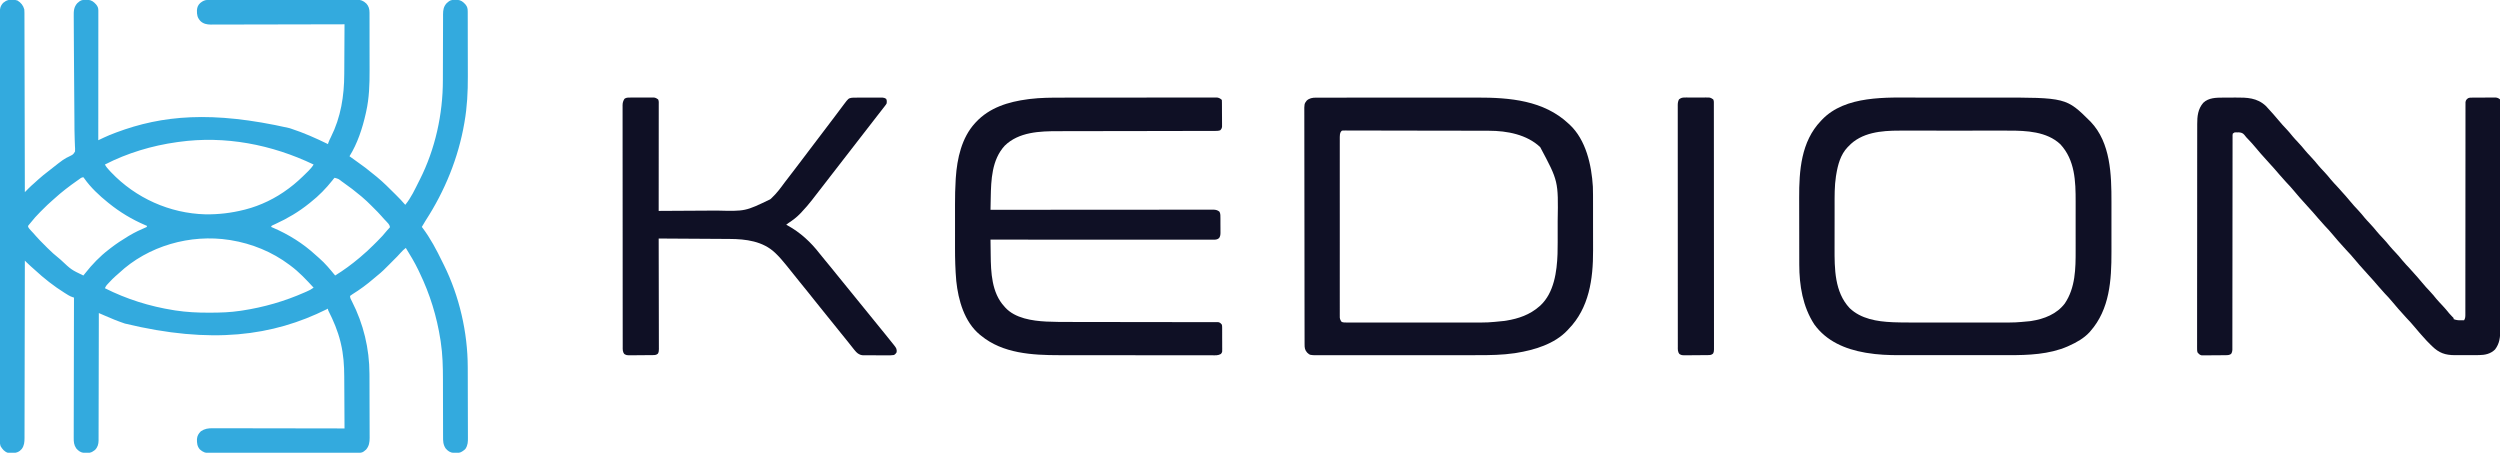 <?xml version="1.0" encoding="UTF-8"?>
<svg version="1.1" xmlns="http://www.w3.org/2000/svg" width="4528" height="820">
<path d="M0 0 C6.424 3.839 10.462 8.849 12.477 16.094 C12.731 18.961 12.731 18.961 12.738 22.001 C12.746 23.166 12.753 24.331 12.761 25.532 C12.759 26.802 12.757 28.072 12.755 29.381 C12.76 30.752 12.766 32.122 12.773 33.493 C12.788 37.253 12.792 41.013 12.793 44.774 C12.797 48.831 12.812 52.888 12.826 56.945 C12.848 63.973 12.863 71 12.873 78.028 C12.888 88.189 12.913 98.349 12.942 108.51 C12.987 124.995 13.024 141.48 13.055 157.965 C13.085 173.978 13.119 189.992 13.159 206.005 C13.162 206.992 13.164 207.979 13.167 208.996 C13.179 213.948 13.191 218.9 13.204 223.852 C13.308 264.933 13.397 306.013 13.477 347.094 C14.598 345.965 14.598 345.965 15.742 344.813 C16.737 343.814 17.732 342.815 18.727 341.816 C19.218 341.322 19.709 340.827 20.215 340.317 C23.498 337.024 26.869 333.901 30.406 330.887 C32.859 328.762 35.224 326.552 37.602 324.344 C43.413 319.046 49.527 314.21 55.761 309.42 C57.346 308.195 58.916 306.95 60.484 305.703 C83.959 287.193 83.959 287.193 95.24 281.764 C101.076 278.817 101.076 278.817 104.371 273.473 C104.599 269.987 104.443 266.661 104.195 263.176 C104.14 261.757 104.091 260.338 104.048 258.919 C103.972 256.492 103.889 254.065 103.788 251.639 C103.311 240.24 103.334 228.835 103.28 217.428 C103.248 211.168 103.192 204.909 103.138 198.65 C102.914 172.374 102.738 146.098 102.563 119.822 C102.517 112.979 102.47 106.136 102.419 99.294 C102.327 86.869 102.244 74.445 102.2 62.02 C102.183 57.097 102.159 52.174 102.118 47.251 C102.08 42.731 102.061 38.212 102.058 33.693 C102.053 32.075 102.042 30.457 102.023 28.838 C101.919 19.438 101.949 12.16 108.512 4.816 C109.181 4.269 109.85 3.721 110.539 3.156 C111.546 2.307 111.546 2.307 112.574 1.441 C116.318 -1.211 119.832 -1.099 124.289 -1.156 C125.492 -1.182 126.694 -1.208 127.934 -1.234 C134.418 -0.634 138.211 2.367 142.477 7.094 C145.449 10.704 146.602 13.517 146.6 18.195 C146.602 19.034 146.604 19.872 146.606 20.736 C146.603 21.658 146.6 22.579 146.597 23.528 C146.598 24.996 146.598 24.996 146.599 26.493 C146.601 29.787 146.596 33.08 146.59 36.374 C146.59 38.729 146.59 41.084 146.591 43.439 C146.591 49.846 146.585 56.252 146.578 62.659 C146.572 68.672 146.571 74.685 146.57 80.698 C146.568 92.609 146.561 104.521 146.552 116.432 C146.543 128.003 146.536 139.575 146.531 151.147 C146.531 151.86 146.531 152.573 146.531 153.308 C146.529 156.885 146.528 160.462 146.527 164.04 C146.517 193.724 146.499 223.409 146.477 253.094 C147.621 252.55 148.766 252.006 149.945 251.446 C151.474 250.722 153.002 249.999 154.531 249.275 C155.282 248.918 156.033 248.561 156.807 248.193 C163.582 244.992 170.454 242.211 177.477 239.594 C178.091 239.364 178.706 239.133 179.339 238.896 C261.939 208 352.181 199.283 492.477 231.094 C493.453 231.408 494.429 231.722 495.436 232.045 C518.541 239.556 540.685 249.402 562.477 260.094 C562.712 259.293 562.948 258.493 563.191 257.668 C564.476 254.095 566.042 250.854 567.751 247.473 C585.859 211.384 591.889 172.995 591.988 133.035 C592.005 130.422 592.023 127.81 592.043 125.197 C592.086 119.092 592.115 112.987 592.138 106.882 C592.165 99.914 592.209 92.947 592.254 85.979 C592.346 71.684 592.418 57.389 592.477 43.094 C591.196 43.097 589.916 43.101 588.597 43.105 C558.195 43.192 527.793 43.258 497.391 43.298 C493.647 43.303 489.903 43.308 486.159 43.313 C485.041 43.315 485.041 43.315 483.901 43.317 C471.84 43.334 459.78 43.366 447.72 43.402 C435.34 43.44 422.961 43.462 410.582 43.47 C402.946 43.476 395.31 43.493 387.674 43.525 C381.814 43.549 375.955 43.552 370.095 43.546 C367.694 43.547 365.294 43.555 362.893 43.571 C359.612 43.591 356.331 43.586 353.05 43.575 C352.103 43.586 351.157 43.598 350.182 43.61 C343.211 43.548 336.807 42.235 331.59 37.314 C325.865 30.963 325.012 26.118 325.172 17.578 C325.674 11.835 327.158 8.216 331.418 4.316 C335.96 0.761 339.378 -1.027 345.227 -1.043 C346.211 -1.048 347.194 -1.053 348.207 -1.059 C349.832 -1.059 349.832 -1.059 351.489 -1.06 C352.638 -1.065 353.786 -1.069 354.97 -1.073 C358.163 -1.084 361.356 -1.091 364.549 -1.096 C367.99 -1.102 371.432 -1.113 374.874 -1.124 C383.189 -1.148 391.504 -1.163 399.818 -1.176 C402.167 -1.18 404.515 -1.184 406.864 -1.188 C421.447 -1.213 436.03 -1.235 450.613 -1.247 C453.991 -1.25 457.369 -1.253 460.747 -1.256 C461.586 -1.257 462.426 -1.258 463.291 -1.259 C476.891 -1.271 490.491 -1.304 504.091 -1.346 C518.053 -1.389 532.016 -1.412 545.979 -1.417 C553.818 -1.421 561.658 -1.433 569.497 -1.465 C576.174 -1.493 582.85 -1.504 589.527 -1.493 C592.933 -1.488 596.338 -1.491 599.743 -1.516 C603.439 -1.538 607.133 -1.53 610.829 -1.514 C611.901 -1.528 612.973 -1.542 614.077 -1.556 C621.643 -1.476 626.493 0.314 631.997 5.536 C636.413 10.41 637.724 15.486 637.737 21.928 C637.744 23.071 637.751 24.214 637.759 25.392 C637.756 26.632 637.754 27.872 637.751 29.15 C637.756 30.469 637.761 31.787 637.767 33.145 C637.78 36.758 637.781 40.371 637.778 43.984 C637.777 47.024 637.782 50.063 637.787 53.103 C637.798 60.306 637.798 67.51 637.792 74.713 C637.786 82.064 637.798 89.415 637.82 96.766 C637.838 103.128 637.843 109.489 637.84 115.851 C637.838 119.626 637.841 123.402 637.855 127.178 C637.94 151.904 637.171 176.803 631.727 201.031 C631.47 202.215 631.213 203.398 630.948 204.617 C625.038 231.066 615.95 258.963 601.477 282.094 C606.425 285.728 611.381 289.346 616.43 292.84 C625.876 299.39 634.889 306.296 643.725 313.646 C646.138 315.64 648.592 317.58 651.039 319.531 C662.683 329.114 673.308 339.832 683.977 350.469 C684.495 350.985 685.014 351.501 685.548 352.032 C691.408 357.869 697.151 363.756 702.477 370.094 C713.013 357.441 720.089 341.7 727.477 327.094 C727.916 326.23 728.356 325.366 728.81 324.477 C756.76 269.22 770.644 205.999 770.618 144.186 C770.621 142.777 770.625 141.369 770.629 139.961 C770.637 136.967 770.642 133.973 770.645 130.978 C770.651 126.237 770.668 121.495 770.687 116.753 C770.693 115.12 770.699 113.488 770.706 111.855 C770.709 111.038 770.712 110.222 770.715 109.381 C770.757 98.368 770.79 87.355 770.802 76.342 C770.811 68.873 770.833 61.405 770.872 53.936 C770.892 49.997 770.904 46.058 770.899 42.119 C770.894 38.422 770.908 34.725 770.936 31.028 C770.946 29.035 770.937 27.042 770.927 25.05 C771.012 16.814 771.86 11.141 777.512 4.816 C778.181 4.269 778.85 3.721 779.539 3.156 C780.211 2.59 780.882 2.024 781.574 1.441 C785.318 -1.211 788.832 -1.099 793.289 -1.156 C794.492 -1.182 795.694 -1.208 796.934 -1.234 C803.418 -0.634 807.211 2.367 811.477 7.094 C815.028 11.407 815.602 14.627 815.617 20.162 C815.626 22.067 815.626 22.067 815.634 24.012 C815.636 25.423 815.637 26.835 815.638 28.247 C815.642 29.732 815.647 31.218 815.653 32.703 C815.666 36.75 815.672 40.798 815.677 44.845 C815.68 47.388 815.684 49.93 815.688 52.473 C815.702 60.466 815.712 68.459 815.715 76.452 C815.72 85.602 815.737 94.752 815.766 103.902 C815.788 111.013 815.798 118.124 815.799 125.236 C815.801 129.461 815.806 133.686 815.824 137.912 C815.937 165.53 814.568 192.828 809.789 220.094 C809.663 220.827 809.538 221.559 809.408 222.314 C798.547 285.251 774.167 344.895 739.473 398.406 C736.999 402.233 734.69 406.112 732.477 410.094 C732.915 410.656 733.353 411.218 733.805 411.797 C747.952 430.545 759.24 451.942 769.475 473.041 C770.496 475.134 771.54 477.215 772.586 479.297 C800.442 535.527 815.538 601.16 815.654 663.876 C815.66 665.402 815.666 666.928 815.673 668.454 C815.694 673.405 815.705 678.355 815.715 683.305 C815.719 685.02 815.723 686.736 815.727 688.451 C815.746 696.501 815.76 704.55 815.769 712.6 C815.779 721.86 815.805 731.121 815.845 740.381 C815.875 747.568 815.89 754.754 815.894 761.941 C815.896 766.223 815.905 770.504 815.93 774.785 C815.953 778.806 815.958 782.826 815.947 786.846 C815.947 788.317 815.953 789.787 815.967 791.258 C816.038 799.274 815.951 805.295 811.477 812.094 C809.406 814.152 809.406 814.152 807.352 815.531 C806.668 816.004 805.985 816.477 805.281 816.965 C801.488 819.337 798.72 819.291 794.227 819.344 C792.922 819.37 791.617 819.395 790.273 819.422 C783.742 818.857 779.646 816.031 775.477 811.094 C770.939 803.962 770.909 797.822 770.962 789.503 C770.957 788.138 770.95 786.774 770.941 785.409 C770.926 782.48 770.923 779.55 770.93 776.621 C770.94 771.958 770.923 767.296 770.902 762.633 C770.872 755.226 770.86 747.818 770.856 740.411 C770.85 727.232 770.82 714.053 770.771 700.875 C770.755 696.272 770.749 691.669 770.752 687.066 C770.759 664.018 770.203 640.923 766.727 618.094 C766.557 616.956 766.388 615.818 766.214 614.646 C759.661 572.256 747.13 531.673 728.477 493.094 C727.681 491.41 726.885 489.727 726.09 488.043 C719.447 474.196 711.524 461.157 703.477 448.094 C700.082 450.847 696.957 453.466 694.164 456.844 C690.181 461.515 685.849 465.79 681.477 470.094 C678.59 472.966 675.725 475.858 672.875 478.766 C666.22 485.528 659.622 492.112 652.152 497.977 C649.728 499.895 647.386 501.886 645.054 503.915 C633.116 514.255 620.268 523.667 606.844 531.987 C605.338 532.947 603.899 534.012 602.477 535.094 C602.477 539.001 604.136 541.599 605.914 544.969 C626.798 585.791 637.555 630.399 637.654 676.278 C637.66 677.645 637.666 679.012 637.673 680.378 C637.694 684.809 637.705 689.241 637.715 693.672 C637.719 695.209 637.723 696.745 637.727 698.282 C637.746 705.495 637.76 712.708 637.769 719.921 C637.779 728.213 637.805 736.504 637.845 744.795 C637.876 751.234 637.89 757.672 637.894 764.111 C637.896 767.945 637.905 771.778 637.93 775.612 C637.953 779.214 637.958 782.815 637.947 786.417 C637.947 788.356 637.966 790.295 637.985 792.234 C637.937 800.466 636.915 807.081 631.441 813.469 C630.772 814.005 630.103 814.541 629.414 815.094 C628.742 815.651 628.071 816.207 627.379 816.781 C624.181 818.987 621.483 819.221 617.713 819.234 C616.727 819.239 615.74 819.245 614.724 819.251 C613.638 819.252 612.552 819.253 611.433 819.254 C610.281 819.259 609.129 819.265 607.942 819.27 C604.74 819.283 601.537 819.291 598.335 819.298 C595.589 819.304 592.843 819.314 590.098 819.324 C581.051 819.358 572.005 819.379 562.958 819.398 C560.603 819.402 558.247 819.407 555.891 819.412 C541.261 819.443 526.631 819.47 512.001 819.487 C508.612 819.491 505.223 819.495 501.834 819.499 C500.992 819.5 500.149 819.501 499.282 819.502 C485.64 819.519 471.999 819.56 458.358 819.611 C444.351 819.663 430.344 819.692 416.338 819.699 C408.474 819.704 400.611 819.718 392.747 819.759 C386.049 819.793 379.351 819.807 372.653 819.794 C369.237 819.788 365.822 819.792 362.406 819.822 C358.698 819.85 354.991 819.841 351.282 819.822 C349.673 819.847 349.673 819.847 348.031 819.873 C340.707 819.781 335.982 817.988 330.477 813.094 C325.498 807.355 325.126 801.737 325.199 794.395 C325.719 788.205 327.949 784.656 332.227 780.281 C339.368 775.475 345.504 774.655 353.892 774.733 C354.915 774.73 355.939 774.728 356.994 774.725 C360.41 774.72 363.826 774.737 367.242 774.753 C369.697 774.754 372.151 774.754 374.605 774.752 C379.882 774.751 385.159 774.76 390.436 774.777 C398.066 774.801 405.695 774.809 413.325 774.813 C425.705 774.819 438.085 774.839 450.464 774.867 C462.487 774.895 474.509 774.916 486.532 774.929 C487.273 774.93 488.015 774.931 488.779 774.931 C492.5 774.935 496.221 774.939 499.942 774.943 C530.787 774.974 561.632 775.027 592.477 775.094 C592.416 760.106 592.338 745.118 592.241 730.13 C592.196 723.168 592.157 716.206 592.13 709.244 C592.104 702.507 592.063 695.77 592.013 689.033 C591.997 686.482 591.985 683.93 591.979 681.379 C591.924 661.039 590.582 641.058 585.852 621.219 C585.599 620.149 585.345 619.079 585.085 617.977 C580.229 598.315 572.499 580.049 563.344 562.035 C562.477 560.094 562.477 560.094 562.477 558.094 C561.805 558.43 561.134 558.766 560.442 559.113 C462.596 607.846 351.422 622.959 194.585 585.087 C181.827 580.78 169.436 575.747 157.134 570.27 C153.927 568.85 150.701 567.474 147.477 566.094 C147.475 567.313 147.474 568.532 147.472 569.788 C147.436 598.74 147.38 627.693 147.299 656.645 C147.289 660.209 147.279 663.774 147.269 667.339 C147.266 668.403 147.266 668.403 147.263 669.489 C147.232 680.975 147.215 692.461 147.203 703.946 C147.191 715.735 147.163 727.523 147.122 739.311 C147.099 745.931 147.084 752.551 147.085 759.171 C147.085 765.403 147.068 771.634 147.035 777.865 C147.027 780.152 147.025 782.438 147.031 784.725 C147.037 787.849 147.019 790.972 146.996 794.096 C147.003 794.999 147.011 795.902 147.019 796.832 C146.927 803.663 145.346 809.241 140.406 814.152 C139.728 814.607 139.05 815.062 138.352 815.531 C137.668 816.004 136.985 816.477 136.281 816.965 C132.488 819.337 129.72 819.291 125.227 819.344 C123.922 819.37 122.618 819.395 121.273 819.422 C114.742 818.857 110.646 816.031 106.477 811.094 C102.35 804.896 101.911 799.376 101.996 792.071 C101.992 790.982 101.989 789.893 101.985 788.771 C101.979 785.134 102.001 781.497 102.022 777.859 C102.024 775.247 102.023 772.635 102.021 770.023 C102.019 764.406 102.031 758.788 102.054 753.171 C102.086 745.049 102.097 736.927 102.102 728.805 C102.11 715.627 102.137 702.448 102.175 689.27 C102.212 676.472 102.24 663.673 102.257 650.875 C102.258 650.085 102.259 649.296 102.26 648.482 C102.265 644.522 102.27 640.561 102.275 636.6 C102.317 603.765 102.387 570.929 102.477 538.094 C101.057 537.632 101.057 537.632 99.609 537.161 C96.938 536.251 94.835 535.302 92.445 533.844 C91.724 533.405 91.003 532.967 90.26 532.515 C89.507 532.046 88.753 531.577 87.977 531.094 C87.185 530.605 86.393 530.116 85.577 529.612 C66.196 517.512 47.996 503.192 31.266 487.664 C28.931 485.513 26.569 483.414 24.164 481.344 C21.589 479.117 19.143 476.808 16.746 474.391 C16.13 473.77 15.513 473.15 14.878 472.511 C14.416 472.043 13.953 471.576 13.477 471.094 C13.476 471.791 13.475 472.488 13.474 473.207 C13.415 514.534 13.342 555.861 13.248 597.188 C13.236 602.149 13.225 607.111 13.214 612.073 C13.212 613.061 13.21 614.048 13.207 615.066 C13.172 631.062 13.147 647.058 13.126 663.054 C13.104 679.466 13.071 695.879 13.028 712.291 C13.001 722.419 12.984 732.547 12.977 742.675 C12.972 749.619 12.956 756.564 12.931 763.508 C12.917 767.515 12.908 771.522 12.912 775.529 C12.915 779.199 12.905 782.87 12.883 786.54 C12.876 788.493 12.882 790.445 12.89 792.398 C12.829 799.905 12.413 806.1 7.828 812.336 C6.973 813.144 6.973 813.144 6.102 813.969 C5.537 814.523 4.972 815.077 4.391 815.648 C-1.994 820.469 -9.927 819.869 -17.523 819.094 C-23.775 816.975 -27.173 812.577 -30.523 807.094 C-31.553 804.006 -31.65 801.9 -31.652 798.665 C-31.656 797.528 -31.659 796.391 -31.662 795.219 C-31.661 793.962 -31.659 792.705 -31.658 791.409 C-31.66 790.061 -31.662 788.713 -31.665 787.364 C-31.671 783.634 -31.671 779.904 -31.671 776.175 C-31.671 772.126 -31.677 768.077 -31.682 764.029 C-31.691 755.988 -31.695 747.947 -31.697 739.906 C-31.7 730.279 -31.709 720.653 -31.718 711.026 C-31.739 687.756 -31.749 664.485 -31.758 641.215 C-31.762 630.211 -31.767 619.208 -31.772 608.204 C-31.79 570.553 -31.805 532.903 -31.813 495.252 C-31.813 492.888 -31.814 490.523 -31.814 488.159 C-31.814 486.986 -31.815 485.814 -31.815 484.606 C-31.816 478.665 -31.817 472.724 -31.819 466.782 C-31.819 465.603 -31.819 464.424 -31.819 463.21 C-31.827 424.969 -31.851 386.729 -31.883 348.488 C-31.917 308.079 -31.937 267.67 -31.94 227.26 C-31.941 222.827 -31.941 218.393 -31.942 213.96 C-31.942 212.868 -31.942 211.776 -31.942 210.652 C-31.945 193.062 -31.96 175.472 -31.981 157.882 C-32.001 140.211 -32.006 122.54 -31.997 104.869 C-31.992 94.364 -31.998 83.859 -32.019 73.354 C-32.033 66.341 -32.032 59.329 -32.019 52.316 C-32.012 48.317 -32.012 44.319 -32.029 40.32 C-32.044 36.682 -32.041 33.045 -32.023 29.407 C-32.019 27.483 -32.034 25.558 -32.049 23.633 C-31.986 15.789 -31.239 9.852 -25.488 4.035 C-24.819 3.58 -24.15 3.125 -23.461 2.656 C-22.789 2.183 -22.118 1.71 -21.426 1.223 C-15.479 -2.306 -6.398 -2.298 0 0 Z M292.477 256.094 C291.281 256.255 290.086 256.416 288.855 256.582 C243.79 262.834 198.995 276.284 158.477 297.094 C160.962 301.731 164.204 305.3 167.789 309.094 C168.409 309.752 169.03 310.41 169.669 311.087 C214.211 357.863 275.785 385.553 340.484 387.297 C364.304 387.601 387.383 384.931 410.477 379.094 C411.607 378.812 411.607 378.812 412.761 378.524 C440.489 371.456 467.611 358.211 490.477 341.094 C491.333 340.466 491.333 340.466 492.207 339.826 C503.876 331.271 514.206 321.435 524.477 311.281 C525.207 310.564 525.938 309.846 526.69 309.107 C530.478 305.325 533.71 301.683 536.477 297.094 C460.764 260.813 376.086 244.453 292.477 256.094 Z M110.352 324.844 C109.642 325.336 108.933 325.828 108.202 326.335 C93.865 336.356 79.977 346.948 67.059 358.758 C65.658 360.025 64.252 361.286 62.816 362.512 C56.986 367.502 51.536 372.849 46.114 378.271 C44.55 379.832 42.98 381.385 41.408 382.938 C34.971 389.339 29.09 395.947 23.477 403.094 C22.735 403.982 21.993 404.87 21.229 405.785 C19.286 407.874 19.286 407.874 19.438 410.078 C20.915 412.944 22.888 415.003 25.102 417.344 C26.358 418.682 26.358 418.682 27.641 420.047 C28.099 420.533 28.557 421.019 29.029 421.519 C30.558 423.183 32.019 424.894 33.484 426.613 C38.38 432.233 43.668 437.471 48.936 442.739 C50.714 444.519 52.484 446.307 54.254 448.096 C61.021 454.896 67.938 461.148 75.477 467.094 C76.505 467.957 77.528 468.825 78.543 469.703 C97.568 487.619 97.568 487.619 119.477 498.094 C121.142 496.252 121.142 496.252 122.914 493.844 C135.175 478.183 149.654 463.154 165.477 451.094 C166.664 450.166 167.852 449.237 169.039 448.309 C179.087 440.535 189.596 433.642 200.477 427.094 C201.173 426.675 201.869 426.256 202.586 425.824 C212.849 419.711 223.49 414.761 234.477 410.094 C234.477 409.434 234.477 408.774 234.477 408.094 C233.409 407.644 232.342 407.194 231.242 406.73 C207.486 396.548 185.562 383.364 165.477 367.094 C164.963 366.683 164.45 366.273 163.92 365.85 C148.289 353.275 132.62 338.624 121.086 322.164 C120.289 321.139 120.289 321.139 119.477 320.094 C115.93 320.094 113.182 322.865 110.352 324.844 Z M574.477 321.094 C572.514 323.106 572.514 323.106 570.539 325.781 C559.054 340.282 546.011 353.656 531.477 365.094 C530.383 365.977 529.291 366.861 528.199 367.746 C509.657 382.685 489.407 394.646 467.777 404.566 C466.84 404.999 465.903 405.433 464.938 405.879 C463.681 406.449 463.681 406.449 462.4 407.031 C460.314 407.946 460.314 407.946 459.477 410.094 C461.043 410.751 461.043 410.751 462.641 411.422 C491.173 423.62 517.386 440.014 540.246 461.047 C542.31 462.94 544.412 464.772 546.539 466.594 C557.379 476.057 566.441 486.948 575.477 498.094 C591.007 488.568 605.554 477.831 619.477 466.094 C619.961 465.69 620.446 465.287 620.946 464.871 C629.86 457.449 638.255 449.632 646.428 441.403 C648.298 439.522 650.179 437.652 652.061 435.783 C658.313 429.537 664.248 423.241 669.714 416.285 C671.477 414.094 671.477 414.094 673.214 412.44 C674.741 411.119 674.741 411.119 674.484 408.77 C673.155 405.241 670.945 402.927 668.352 400.281 C667.41 399.297 666.47 398.311 665.531 397.324 C665.034 396.806 664.537 396.287 664.025 395.753 C662.406 394.019 660.866 392.233 659.324 390.43 C654.963 385.413 650.268 380.735 645.561 376.048 C644.042 374.534 642.527 373.014 641.014 371.494 C635.675 366.151 630.258 360.961 624.477 356.094 C623.527 355.284 623.527 355.284 622.558 354.458 C611.924 345.436 600.91 337.073 589.477 329.094 C588.847 328.652 588.218 328.21 587.569 327.754 C581.543 322.973 581.543 322.973 574.477 321.094 Z M183.844 493.879 C181.813 495.779 179.738 497.566 177.602 499.344 C173.682 502.749 170.148 506.495 166.602 510.281 C165.743 511.191 165.743 511.191 164.868 512.12 C164.329 512.703 163.79 513.286 163.234 513.887 C162.51 514.668 162.51 514.668 161.77 515.466 C160.359 517.241 159.422 519.038 158.477 521.094 C197.599 540.884 239.454 553.96 282.727 560.844 C283.968 561.043 285.209 561.241 286.488 561.446 C306.463 564.475 326.287 565.472 346.477 565.406 C348.218 565.404 348.218 565.404 349.995 565.401 C368.003 565.353 385.644 564.778 403.477 562.094 C404.675 561.917 405.873 561.74 407.108 561.558 C446.124 555.646 484.011 544.74 520.102 528.781 C521.271 528.265 522.44 527.749 523.644 527.218 C530.389 524.215 530.389 524.215 536.477 520.094 C523.242 505.733 510.235 491.717 494.477 480.094 C493.844 479.617 493.212 479.141 492.561 478.65 C461.61 455.381 424.643 440.268 386.477 434.094 C385.796 433.983 385.115 433.873 384.413 433.759 C313.305 422.599 236.57 444.36 183.844 493.879 Z " fill="#33AADE" transform="translate(31.523,0.906)"/>
<path d="M0 0 C6.48 0.005 12.959 0 19.439 -0.003 C31.004 -0.007 42.57 -0 54.135 0.01 C64.555 0.019 74.975 0.017 85.394 0.008 C97.586 -0.003 109.778 -0.007 121.969 -0.001 C128.39 0.002 134.81 0.003 141.23 -0.004 C269.685 -0.119 269.685 -0.119 313.787 43.764 C350.103 81.743 351.575 139.783 351.495 189.077 C351.489 193.248 351.494 197.419 351.497 201.59 C351.501 208.586 351.496 215.581 351.487 222.577 C351.476 230.592 351.479 238.606 351.49 246.621 C351.499 253.581 351.501 260.542 351.495 267.502 C351.492 271.625 351.492 275.747 351.498 279.869 C351.57 330.743 348.39 383.315 313.226 423.269 C312.7 423.878 312.174 424.488 311.632 425.116 C301.62 435.921 288.521 443.316 275.226 449.269 C274.071 449.801 272.916 450.333 271.726 450.882 C238.611 465.185 200.792 466.598 165.272 466.527 C162.905 466.53 160.538 466.534 158.171 466.538 C151.828 466.547 145.485 466.544 139.142 466.537 C135.162 466.534 131.181 466.534 127.2 466.536 C126.2 466.537 126.2 466.537 125.181 466.537 C123.826 466.538 122.471 466.538 121.116 466.539 C108.491 466.545 95.867 466.538 83.243 466.528 C72.472 466.519 61.702 466.52 50.932 466.529 C38.343 466.54 25.754 466.544 13.165 466.538 C11.816 466.538 10.467 466.537 9.118 466.536 C8.455 466.536 7.791 466.536 7.108 466.535 C2.493 466.534 -2.123 466.537 -6.738 466.541 C-12.979 466.547 -19.219 466.543 -25.46 466.531 C-27.728 466.529 -29.996 466.53 -32.264 466.534 C-52.107 466.569 -72.052 465.796 -91.649 462.456 C-92.673 462.286 -93.697 462.116 -94.752 461.94 C-130.593 455.738 -164.761 441.258 -186.649 410.894 C-207.654 378.743 -213.91 340.312 -213.935 302.53 C-213.94 300.876 -213.945 299.222 -213.95 297.567 C-213.963 293.104 -213.97 288.64 -213.974 284.176 C-213.977 281.373 -213.981 278.57 -213.986 275.767 C-213.999 266.956 -214.009 258.145 -214.013 249.334 C-214.018 239.241 -214.035 229.147 -214.064 219.054 C-214.086 211.203 -214.096 203.352 -214.097 195.501 C-214.098 190.835 -214.104 186.17 -214.122 181.505 C-214.302 132.306 -210.646 79.659 -174.774 42.269 C-174.115 41.558 -173.457 40.848 -172.778 40.116 C-130.402 -4.306 -55.941 -0.058 0 0 Z M-124.774 88.269 C-125.294 88.783 -125.813 89.297 -126.348 89.827 C-139.302 103.363 -144.058 121.752 -147.024 139.706 C-147.188 140.693 -147.351 141.681 -147.519 142.698 C-150.221 160.421 -149.938 178.34 -149.941 196.218 C-149.942 198.292 -149.944 200.366 -149.947 202.44 C-149.956 209.724 -149.96 217.008 -149.959 224.293 C-149.959 231.003 -149.969 237.713 -149.985 244.423 C-149.998 250.249 -150.004 256.076 -150.003 261.903 C-150.003 265.353 -150.005 268.804 -150.016 272.255 C-150.114 309.898 -150.154 352.016 -122.774 381.269 C-102.308 400.962 -72.768 405.641 -45.516 406.823 C-44.559 406.865 -43.602 406.907 -42.616 406.951 C-32.709 407.357 -22.813 407.41 -12.899 407.398 C-10.922 407.399 -8.944 407.401 -6.967 407.403 C-1.669 407.408 3.628 407.406 8.926 407.403 C14.515 407.4 20.105 407.403 25.695 407.404 C35.075 407.406 44.455 407.404 53.835 407.399 C64.622 407.394 75.409 407.395 86.196 407.401 C95.52 407.405 104.844 407.406 114.168 407.403 C119.709 407.402 125.251 407.402 130.792 407.405 C136.006 407.408 141.22 407.406 146.434 407.4 C148.328 407.399 150.221 407.399 152.115 407.401 C177.899 407.446 177.899 407.446 203.538 405.019 C204.439 404.891 205.339 404.763 206.267 404.631 C229.451 401.093 252.491 392.156 267.023 372.886 C286.266 344.361 286.713 309.75 286.629 276.571 C286.621 272.538 286.628 268.504 286.633 264.471 C286.638 257.704 286.631 250.938 286.617 244.172 C286.601 236.422 286.606 228.673 286.622 220.924 C286.636 214.193 286.638 207.462 286.63 200.731 C286.626 196.745 286.625 192.759 286.635 188.773 C286.716 151.648 285.543 113.24 258.913 84.519 C234.501 61.429 197.123 59.788 165.565 59.88 C163.194 59.876 160.822 59.871 158.451 59.865 C152.083 59.851 145.715 59.856 139.348 59.866 C135.354 59.87 131.361 59.87 127.368 59.867 C126.7 59.867 126.032 59.866 125.345 59.866 C123.987 59.865 122.63 59.864 121.272 59.863 C108.614 59.854 95.955 59.864 83.297 59.88 C72.488 59.894 61.679 59.891 50.87 59.878 C38.248 59.861 25.626 59.855 13.004 59.864 C11.653 59.865 10.301 59.866 8.95 59.867 C8.285 59.868 7.621 59.868 6.936 59.869 C2.303 59.871 -2.33 59.867 -6.963 59.86 C-13.224 59.851 -19.484 59.857 -25.745 59.874 C-28.024 59.878 -30.303 59.877 -32.582 59.871 C-65.082 59.784 -101.354 63 -124.774 88.269 Z " fill="#0F1025" transform="translate(3472.774,176.731)"/>
<path d="M0 0 C1.126 -0.003 2.253 -0.006 3.413 -0.01 C4.651 -0.008 5.888 -0.007 7.164 -0.005 C8.478 -0.007 9.793 -0.01 11.148 -0.012 C14.802 -0.018 18.456 -0.018 22.11 -0.017 C26.05 -0.017 29.991 -0.022 33.931 -0.027 C41.659 -0.035 49.387 -0.038 57.115 -0.038 C63.408 -0.039 69.702 -0.041 75.995 -0.044 C93.87 -0.053 111.744 -0.058 129.619 -0.057 C130.583 -0.057 131.547 -0.057 132.541 -0.057 C133.989 -0.057 133.989 -0.057 135.466 -0.057 C151.05 -0.056 166.635 -0.066 182.22 -0.08 C198.252 -0.094 214.285 -0.101 230.318 -0.1 C239.306 -0.1 248.295 -0.103 257.283 -0.113 C264.951 -0.123 272.618 -0.125 280.286 -0.118 C284.186 -0.115 288.086 -0.114 291.986 -0.123 C350.901 -0.248 412.62 4.93 457.495 47.129 C458.085 47.655 458.676 48.181 459.284 48.722 C489.076 76.397 499.15 122.214 501.495 161.129 C501.842 171.274 501.803 181.43 501.796 191.58 C501.795 194.708 501.8 197.835 501.805 200.963 C501.816 208.362 501.817 215.761 501.81 223.16 C501.804 230.712 501.817 238.265 501.838 245.817 C501.856 252.374 501.862 258.93 501.858 265.486 C501.857 269.37 501.859 273.254 501.873 277.138 C502.044 328.403 494.73 380.99 457.495 419.129 C456.841 419.844 456.188 420.559 455.514 421.297 C432.185 446.218 395.336 457.193 362.682 462.379 C361.75 462.53 360.817 462.681 359.857 462.836 C337.595 466.111 315.148 466.431 292.695 466.405 C288.68 466.402 284.666 466.411 280.651 466.419 C272.83 466.431 265.009 466.433 257.188 466.431 C250.832 466.429 244.475 466.431 238.119 466.435 C236.754 466.436 236.754 466.436 235.362 466.437 C233.512 466.438 231.663 466.439 229.813 466.441 C212.556 466.451 195.299 466.449 178.042 466.443 C162.264 466.438 146.486 466.449 130.709 466.468 C114.463 466.488 98.217 466.496 81.971 466.492 C72.867 466.49 63.764 466.493 54.661 466.507 C46.927 466.519 39.193 466.52 31.459 466.508 C27.517 466.502 23.575 466.501 19.632 466.513 C16.022 466.524 12.412 466.521 8.802 466.507 C6.882 466.503 4.963 466.514 3.043 466.525 C-10.886 466.438 -10.886 466.438 -16.055 461.712 C-20.252 456.925 -20.653 452.969 -20.642 446.879 C-20.645 446.132 -20.648 445.384 -20.65 444.614 C-20.658 442.09 -20.659 439.566 -20.659 437.042 C-20.663 435.222 -20.668 433.402 -20.672 431.582 C-20.684 426.564 -20.69 421.547 -20.695 416.53 C-20.701 411.125 -20.712 405.72 -20.723 400.315 C-20.747 387.254 -20.762 374.193 -20.775 361.132 C-20.779 357.445 -20.783 353.757 -20.787 350.07 C-20.812 327.182 -20.834 304.295 -20.846 281.408 C-20.849 276.105 -20.852 270.802 -20.855 265.499 C-20.856 264.181 -20.857 262.863 -20.858 261.505 C-20.87 240.145 -20.903 218.785 -20.945 197.425 C-20.988 175.508 -21.011 153.59 -21.016 131.672 C-21.02 119.361 -21.032 107.05 -21.064 94.739 C-21.092 84.257 -21.103 73.774 -21.092 63.291 C-21.087 57.941 -21.09 52.592 -21.115 47.242 C-21.137 42.345 -21.137 37.448 -21.118 32.55 C-21.115 30.779 -21.12 29.007 -21.135 27.235 C-21.262 11.251 -21.262 11.251 -16.877 5.445 C-12.118 0.878 -6.305 0.005 0 0 Z M44.725 62.302 C43.358 65.442 43.119 67.563 43.117 70.977 C43.109 72.155 43.102 73.332 43.094 74.545 C43.1 75.834 43.107 77.124 43.114 78.452 C43.11 79.839 43.106 81.225 43.1 82.612 C43.087 86.422 43.093 90.232 43.103 94.042 C43.109 98.151 43.099 102.26 43.091 106.369 C43.077 114.419 43.08 122.469 43.089 130.518 C43.096 137.059 43.097 143.6 43.093 150.141 C43.093 151.072 43.092 152.002 43.092 152.961 C43.091 154.851 43.09 156.741 43.089 158.631 C43.08 176.36 43.09 194.089 43.106 211.818 C43.12 227.036 43.117 242.254 43.104 257.471 C43.088 275.136 43.081 292.801 43.09 310.466 C43.091 312.35 43.092 314.233 43.093 316.116 C43.094 317.042 43.094 317.969 43.095 318.924 C43.097 325.458 43.093 331.992 43.086 338.527 C43.077 346.489 43.08 354.45 43.096 362.412 C43.104 366.475 43.107 370.538 43.097 374.602 C43.088 378.32 43.093 382.038 43.109 385.756 C43.114 387.742 43.104 389.727 43.094 391.712 C43.101 392.89 43.109 394.067 43.117 395.28 C43.118 396.296 43.118 397.312 43.119 398.359 C43.566 401.656 44.443 403.517 46.495 406.129 C49.245 407.286 51.928 407.254 54.89 407.254 C55.768 407.257 56.647 407.26 57.552 407.262 C58.513 407.26 59.474 407.258 60.464 407.256 C62 407.258 62 407.258 63.568 407.26 C67.012 407.264 70.456 407.261 73.9 407.258 C76.366 407.259 78.832 407.261 81.297 407.263 C87.311 407.267 93.325 407.267 99.338 407.264 C104.237 407.262 109.135 407.261 114.033 407.262 C114.731 407.263 115.428 407.263 116.147 407.263 C117.565 407.263 118.983 407.264 120.401 407.264 C133.711 407.267 147.02 407.263 160.33 407.258 C171.707 407.254 183.083 407.254 194.459 407.259 C207.692 407.264 220.926 407.266 234.159 407.263 C235.577 407.263 236.996 407.263 238.414 407.262 C239.461 407.262 239.461 407.262 240.528 407.262 C245.401 407.261 250.273 407.263 255.145 407.265 C261.744 407.268 268.342 407.266 274.94 407.26 C277.345 407.259 279.749 407.259 282.154 407.261 C311.828 407.385 311.828 407.385 341.307 404.379 C342.439 404.202 343.571 404.025 344.737 403.842 C366.985 400.205 387.322 393.186 404.495 378.129 C405.188 377.523 405.882 376.917 406.596 376.293 C431.236 353.173 436.355 315.07 437.495 283.129 C437.856 268.714 437.785 254.289 437.756 239.871 C437.744 234.257 437.751 228.643 437.762 223.029 C438.99 151.186 438.99 151.186 406.089 89.593 C381.921 66.721 345.947 59.99 313.72 59.975 C312.575 59.97 311.429 59.966 310.249 59.961 C306.431 59.948 302.613 59.942 298.796 59.936 C296.05 59.928 293.305 59.92 290.56 59.911 C282.346 59.887 274.132 59.872 265.918 59.859 C263.598 59.855 261.278 59.851 258.957 59.847 C244.537 59.822 230.118 59.8 215.698 59.787 C212.366 59.785 209.035 59.782 205.703 59.779 C204.876 59.778 204.048 59.777 203.195 59.776 C189.75 59.764 176.306 59.73 162.861 59.689 C149.051 59.646 135.241 59.623 121.431 59.618 C113.679 59.614 105.928 59.602 98.176 59.569 C91.583 59.541 84.991 59.53 78.399 59.542 C75.034 59.547 71.67 59.541 68.306 59.519 C64.663 59.497 61.022 59.505 57.38 59.521 C55.775 59.5 55.775 59.5 54.138 59.479 C53.166 59.489 52.194 59.5 51.193 59.511 C50.352 59.509 49.511 59.508 48.645 59.506 C46.282 59.969 46.282 59.969 44.725 62.302 Z " fill="#0F1025" transform="translate(2383.505,176.871)"/>
<path d="M0 0 C3.806 -0.002 7.611 -0.009 11.417 -0.016 C19.701 -0.03 27.985 -0.036 36.269 -0.04 C41.446 -0.043 46.623 -0.047 51.801 -0.052 C66.155 -0.064 80.51 -0.074 94.865 -0.078 C96.238 -0.078 96.238 -0.078 97.638 -0.078 C98.555 -0.078 99.472 -0.079 100.417 -0.079 C102.275 -0.079 104.133 -0.08 105.991 -0.08 C106.912 -0.08 107.834 -0.081 108.783 -0.081 C123.762 -0.085 138.74 -0.102 153.719 -0.126 C169.122 -0.149 184.526 -0.162 199.93 -0.163 C208.569 -0.164 217.208 -0.17 225.847 -0.188 C233.19 -0.203 240.533 -0.208 247.875 -0.2 C251.621 -0.196 255.366 -0.197 259.112 -0.211 C263.169 -0.226 267.225 -0.218 271.282 -0.207 C272.469 -0.216 273.656 -0.224 274.879 -0.232 C276.508 -0.222 276.508 -0.222 278.169 -0.212 C279.105 -0.212 280.041 -0.213 281.006 -0.214 C284.44 0.28 287.139 1.692 289.607 4.16 C289.716 5.734 289.756 7.314 289.768 8.892 C289.777 9.9 289.787 10.908 289.797 11.946 C289.803 13.593 289.803 13.593 289.81 15.273 C289.816 16.394 289.821 17.516 289.827 18.671 C289.837 21.049 289.843 23.427 289.847 25.805 C289.857 29.447 289.888 33.087 289.919 36.728 C289.926 39.035 289.931 41.342 289.935 43.648 C289.947 44.74 289.96 45.832 289.972 46.957 C289.969 47.974 289.966 48.992 289.963 50.04 C289.967 50.934 289.97 51.828 289.974 52.75 C289.523 55.707 288.706 57.043 286.607 59.16 C283.472 60.222 280.535 60.287 277.244 60.29 C276.149 60.294 275.055 60.298 273.927 60.301 C272.124 60.3 272.124 60.3 270.284 60.298 C269.006 60.301 267.729 60.304 266.412 60.307 C262.863 60.314 259.313 60.316 255.764 60.317 C251.936 60.319 248.108 60.326 244.28 60.333 C237.642 60.345 231.003 60.353 224.365 60.359 C213.852 60.37 203.34 60.39 192.828 60.412 C189.228 60.42 185.628 60.427 182.028 60.435 C181.128 60.437 180.228 60.438 179.301 60.44 C169.053 60.461 158.806 60.48 148.559 60.498 C147.622 60.5 146.685 60.501 145.72 60.503 C130.585 60.529 115.449 60.548 100.314 60.565 C84.75 60.582 69.186 60.611 53.622 60.649 C44.039 60.673 34.456 60.687 24.873 60.689 C18.285 60.691 11.697 60.704 5.11 60.725 C1.321 60.737 -2.467 60.744 -6.255 60.739 C-39.97 60.693 -78.179 62.007 -103.745 87.152 C-127.074 112.684 -128.387 148.876 -128.975 181.523 C-129.017 183.628 -129.059 185.733 -129.102 187.838 C-129.204 192.946 -129.301 198.053 -129.393 203.16 C-128.532 203.159 -127.67 203.159 -126.783 203.158 C-75.761 203.113 -24.74 203.079 26.282 203.058 C32.404 203.055 38.526 203.053 44.648 203.05 C46.477 203.049 46.477 203.049 48.342 203.049 C68.094 203.04 87.846 203.024 107.598 203.006 C127.855 202.987 148.113 202.976 168.371 202.972 C180.877 202.969 193.384 202.96 205.89 202.944 C214.459 202.934 223.028 202.93 231.596 202.933 C236.545 202.934 241.493 202.932 246.442 202.922 C250.969 202.912 255.495 202.911 260.023 202.918 C261.663 202.919 263.304 202.917 264.945 202.91 C267.17 202.902 269.395 202.907 271.62 202.914 C273.476 202.913 273.476 202.913 275.37 202.912 C279.402 203.221 282.313 204.046 285.392 206.697 C287.295 210.555 287.054 214.317 287.04 218.562 C287.046 219.477 287.051 220.392 287.056 221.334 C287.063 223.267 287.061 225.199 287.053 227.131 C287.044 230.084 287.073 233.034 287.105 235.986 C287.106 237.866 287.106 239.745 287.103 241.625 C287.114 242.505 287.125 243.386 287.137 244.293 C287.09 248.397 286.937 250.617 284.763 254.193 C281.038 257.591 277.697 257.285 272.85 257.283 C272.156 257.284 271.462 257.285 270.747 257.287 C268.404 257.289 266.061 257.285 263.719 257.28 C262.029 257.281 260.339 257.282 258.65 257.283 C253.993 257.285 249.337 257.281 244.68 257.276 C239.664 257.272 234.648 257.273 229.631 257.274 C220.936 257.275 212.24 257.271 203.544 257.266 C190.972 257.258 178.399 257.255 165.827 257.254 C145.43 257.252 125.033 257.245 104.637 257.235 C84.82 257.226 65.003 257.219 45.186 257.215 C43.965 257.215 42.744 257.214 41.486 257.214 C35.361 257.213 29.237 257.212 23.112 257.21 C-27.723 257.2 -78.558 257.182 -129.393 257.16 C-129.325 263.984 -129.235 270.808 -129.131 277.631 C-129.098 279.941 -129.07 282.25 -129.047 284.56 C-128.721 316.387 -127.312 353.464 -104.393 378.16 C-103.865 378.779 -103.336 379.398 -102.792 380.035 C-84.9 399.777 -53.492 404.283 -28.369 405.58 C-14.119 406.243 0.117 406.307 14.38 406.302 C18.025 406.302 21.67 406.307 25.316 406.312 C31.605 406.32 37.895 406.325 44.184 406.329 C54.126 406.334 64.067 406.351 74.009 406.37 C77.421 406.376 80.834 406.383 84.246 406.389 C85.098 406.391 85.95 406.392 86.828 406.394 C96.483 406.412 106.138 406.428 115.793 406.443 C117.114 406.445 117.114 406.445 118.462 406.447 C132.791 406.469 147.12 406.48 161.449 406.487 C176.194 406.495 190.939 406.519 205.684 406.555 C214.765 406.577 223.846 406.587 232.926 406.581 C239.133 406.578 245.34 406.589 251.547 406.612 C255.128 406.624 258.709 406.631 262.291 406.619 C266.168 406.607 270.045 406.626 273.923 406.648 C275.059 406.639 276.196 406.631 277.367 406.622 C278.403 406.633 279.439 406.644 280.506 406.655 C281.401 406.656 282.296 406.657 283.218 406.658 C286.387 407.324 287.597 408.676 289.607 411.16 C290.121 413.55 290.121 413.55 290.14 416.232 C290.156 417.24 290.172 418.248 290.188 419.286 C290.181 420.91 290.181 420.91 290.173 422.566 C290.179 423.683 290.186 424.8 290.192 425.951 C290.199 428.311 290.196 430.671 290.183 433.032 C290.169 436.647 290.203 440.26 290.241 443.875 C290.242 446.168 290.241 448.461 290.236 450.754 C290.249 451.836 290.262 452.919 290.276 454.034 C290.263 455.042 290.251 456.049 290.238 457.088 C290.237 457.973 290.236 458.858 290.235 459.77 C289.607 462.16 289.607 462.16 287.846 464.279 C282.794 467.213 277.888 466.704 272.146 466.655 C270.865 466.659 269.585 466.664 268.266 466.669 C264.713 466.682 261.16 466.67 257.607 466.654 C253.774 466.64 249.941 466.65 246.107 466.657 C238.592 466.667 231.077 466.656 223.562 466.638 C214.791 466.617 206.02 466.617 197.249 466.618 C181.573 466.619 165.897 466.601 150.221 466.572 C135.057 466.544 119.894 466.529 104.73 466.531 C103.8 466.531 102.869 466.531 101.91 466.531 C100.98 466.531 100.051 466.531 99.093 466.531 C81.789 466.533 64.485 466.521 47.181 466.503 C41.091 466.497 35 466.495 28.91 466.494 C21.455 466.492 14 466.483 6.544 466.465 C2.752 466.456 -1.041 466.45 -4.833 466.452 C-53.467 466.477 -107.158 463.458 -146.393 431.16 C-147.168 430.549 -147.943 429.938 -148.741 429.308 C-176.748 406.093 -187.761 366.887 -191.393 332.16 C-193.15 312.048 -193.701 291.995 -193.662 271.81 C-193.657 268.21 -193.662 264.61 -193.665 261.009 C-193.668 254.973 -193.664 248.937 -193.654 242.901 C-193.643 236.023 -193.647 229.144 -193.658 222.266 C-193.667 216.254 -193.668 210.242 -193.663 204.23 C-193.66 200.685 -193.659 197.141 -193.666 193.597 C-193.691 178.705 -193.408 163.874 -192.486 149.011 C-192.407 147.717 -192.327 146.423 -192.245 145.09 C-189.901 110.282 -181.672 72.582 -157.393 46.16 C-156.946 45.671 -156.499 45.181 -156.038 44.677 C-131.29 17.881 -96.874 7.508 -61.706 2.91 C-60.46 2.747 -59.215 2.583 -57.931 2.415 C-38.656 0.052 -19.39 0.004 0 0 Z " fill="#0F1025" transform="translate(1923.393,176.84)"/>
<path d="M0 0 C1.793 -0.009 1.793 -0.009 3.622 -0.017 C6.149 -0.027 8.676 -0.033 11.204 -0.037 C15.022 -0.047 18.84 -0.078 22.658 -0.109 C43.554 -0.201 61.549 0.129 77.586 15.145 C80.098 17.675 82.456 20.294 84.758 23.016 C86.946 25.574 89.222 28.04 91.504 30.516 C94.755 34.074 97.869 37.688 100.879 41.453 C105.162 46.77 109.788 51.699 114.476 56.655 C118.614 61.053 122.456 65.606 126.223 70.328 C129.226 73.917 132.414 77.304 135.629 80.703 C140.401 85.747 144.891 90.897 149.223 96.328 C152.226 99.917 155.414 103.304 158.629 106.703 C163.401 111.747 167.891 116.897 172.223 122.328 C175.226 125.917 178.414 129.304 181.629 132.703 C186.418 137.766 190.931 142.934 195.281 148.383 C199.201 153.092 203.43 157.513 207.621 161.98 C210.474 165.024 213.241 168.133 215.965 171.293 C217.944 173.565 219.975 175.788 222.004 178.016 C225.057 181.393 227.973 184.835 230.816 188.391 C235.124 193.725 239.768 198.678 244.475 203.655 C248.614 208.053 252.456 212.606 256.223 217.328 C259.226 220.917 262.414 224.304 265.629 227.703 C270.401 232.747 274.891 237.897 279.223 243.328 C282.226 246.917 285.414 250.304 288.629 253.703 C293.401 258.747 297.891 263.897 302.223 269.328 C305.226 272.917 308.414 276.304 311.629 279.703 C316.418 284.766 320.931 289.934 325.281 295.383 C329.201 300.092 333.43 304.513 337.621 308.98 C340.474 312.024 343.241 315.133 345.965 318.293 C347.944 320.565 349.975 322.788 352.004 325.016 C355.057 328.393 357.973 331.835 360.816 335.391 C365.124 340.725 369.768 345.678 374.475 350.655 C378.614 355.053 382.456 359.606 386.223 364.328 C389.794 368.595 393.635 372.597 397.459 376.636 C401.78 381.226 405.791 385.958 409.719 390.891 C411.449 392.985 413.239 394.881 415.191 396.766 C415.996 397.57 416.8 398.374 417.629 399.203 C417.629 399.863 417.629 400.523 417.629 401.203 C422.092 402.926 425.731 403.426 430.504 403.328 C431.656 403.31 432.809 403.292 433.996 403.273 C434.865 403.25 435.734 403.227 436.629 403.203 C438.844 399.635 438.879 396.721 438.879 392.569 C438.882 391.9 438.885 391.232 438.888 390.543 C438.895 388.292 438.888 386.042 438.88 383.791 C438.883 382.165 438.886 380.54 438.889 378.914 C438.898 374.438 438.893 369.963 438.887 365.488 C438.882 360.664 438.889 355.841 438.895 351.017 C438.904 342.656 438.906 334.296 438.903 325.935 C438.9 313.843 438.912 301.75 438.928 289.658 C438.954 270.034 438.974 250.41 438.987 230.786 C438.988 229.611 438.989 228.436 438.99 227.226 C439.001 210.544 439.006 193.862 439.009 177.181 C439.009 176.006 439.01 174.831 439.01 173.62 C439.01 172.447 439.01 171.273 439.01 170.064 C439.014 150.514 439.033 130.965 439.065 111.416 C439.084 99.35 439.09 87.284 439.079 75.218 C439.073 66.955 439.081 58.691 439.1 50.428 C439.111 45.656 439.115 40.884 439.102 36.112 C439.09 31.747 439.096 27.383 439.117 23.018 C439.121 21.436 439.119 19.853 439.109 18.27 C439.096 16.125 439.108 13.982 439.127 11.837 C439.127 10.644 439.128 9.451 439.128 8.222 C439.731 4.59 440.776 3.449 443.629 1.203 C446.084 -0.024 447.714 0.063 450.458 0.042 C451.965 0.028 451.965 0.028 453.503 0.013 C454.593 0.009 455.682 0.004 456.805 0 C457.922 -0.006 459.039 -0.011 460.19 -0.017 C462.559 -0.027 464.927 -0.033 467.295 -0.037 C470.916 -0.047 474.537 -0.078 478.158 -0.109 C480.457 -0.116 482.756 -0.121 485.055 -0.125 C486.138 -0.137 487.222 -0.15 488.338 -0.162 C489.859 -0.158 489.859 -0.158 491.411 -0.153 C492.745 -0.159 492.745 -0.159 494.105 -0.164 C497.37 0.311 499.051 1.123 501.629 3.203 C502.253 6.341 502.253 6.341 502.253 10.307 C502.263 11.404 502.263 11.404 502.273 12.523 C502.289 14.994 502.27 17.464 502.25 19.935 C502.255 21.716 502.261 23.498 502.27 25.279 C502.287 30.19 502.272 35.101 502.253 40.012 C502.238 45.302 502.251 50.593 502.261 55.884 C502.276 66.256 502.263 76.628 502.242 87 C502.218 99.076 502.22 111.152 502.222 123.228 C502.226 144.778 502.205 166.328 502.171 187.878 C502.138 208.79 502.124 229.703 502.13 250.616 C502.137 273.375 502.134 296.134 502.115 318.893 C502.113 320.097 502.112 321.301 502.111 322.541 C502.109 324.96 502.107 327.378 502.105 329.796 C502.098 338.213 502.097 346.631 502.099 355.048 C502.1 365.311 502.091 375.575 502.067 385.838 C502.055 391.075 502.048 396.311 502.054 401.548 C502.059 406.344 502.05 411.14 502.031 415.936 C502.026 417.669 502.026 419.402 502.032 421.135 C502.072 434.282 500.861 445.42 492.629 456.203 C484.821 464.028 474.38 466.308 463.615 466.348 C461.867 466.358 461.867 466.358 460.083 466.368 C458.213 466.369 458.213 466.369 456.305 466.371 C455.008 466.374 453.71 466.378 452.374 466.381 C449.631 466.387 446.888 466.389 444.146 466.388 C440.661 466.388 437.176 466.402 433.691 466.419 C430.333 466.433 426.975 466.432 423.617 466.434 C422.38 466.441 421.144 466.448 419.869 466.455 C402.378 466.41 391.182 462.509 378.629 450.203 C377.696 449.297 376.762 448.391 375.801 447.457 C371.128 442.877 366.612 438.196 362.363 433.219 C360.37 430.902 358.313 428.649 356.254 426.391 C353.2 423.014 350.285 419.571 347.441 416.016 C342.539 409.95 337.206 404.321 331.859 398.648 C328.915 395.522 326.058 392.334 323.258 389.078 C321.292 386.816 319.272 384.606 317.254 382.391 C314.2 379.014 311.285 375.571 308.441 372.016 C303.535 365.945 298.197 360.312 292.848 354.633 C288.896 350.435 285.105 346.12 281.375 341.726 C275.309 334.583 269.172 327.542 262.785 320.684 C259.566 317.226 256.416 313.723 253.328 310.148 C251.335 307.866 249.294 305.631 247.254 303.391 C244.2 300.014 241.285 296.571 238.441 293.016 C233.539 286.95 228.206 281.321 222.859 275.648 C219.915 272.522 217.058 269.334 214.258 266.078 C212.292 263.816 210.272 261.606 208.254 259.391 C205.2 256.014 202.285 252.571 199.441 249.016 C194.535 242.945 189.197 237.312 183.848 231.633 C179.896 227.435 176.105 223.12 172.375 218.726 C166.309 211.583 160.172 204.542 153.785 197.684 C150.566 194.226 147.416 190.723 144.328 187.148 C142.335 184.866 140.294 182.631 138.254 180.391 C135.2 177.014 132.285 173.571 129.441 170.016 C124.535 163.945 119.197 158.312 113.848 152.633 C109.896 148.435 106.105 144.12 102.375 139.726 C96.309 132.583 90.172 125.542 83.785 118.684 C80.566 115.226 77.416 111.723 74.328 108.148 C72.335 105.866 70.294 103.631 68.254 101.391 C65.2 98.014 62.285 94.571 59.441 91.016 C55.047 85.573 50.318 80.488 45.501 75.417 C44.928 74.813 44.356 74.209 43.766 73.586 C43.218 73.009 42.671 72.432 42.107 71.837 C40.629 70.203 40.629 70.203 38.523 67.383 C35.674 64.104 33.096 63.343 28.84 62.938 C27.436 62.945 27.436 62.945 26.004 62.953 C25.063 62.948 24.122 62.943 23.152 62.938 C20.383 63.031 20.383 63.031 17.629 65.203 C17.171 68.112 17.171 68.112 17.25 71.607 C17.245 72.275 17.241 72.943 17.236 73.631 C17.224 75.892 17.234 78.152 17.244 80.412 C17.24 82.041 17.234 83.669 17.228 85.297 C17.214 89.788 17.218 94.28 17.225 98.771 C17.23 103.608 17.218 108.445 17.207 113.283 C17.191 121.67 17.186 130.057 17.188 138.445 C17.19 150.576 17.174 162.707 17.153 174.838 C17.12 194.524 17.098 214.21 17.085 233.896 C17.084 235.076 17.084 236.255 17.083 237.47 C17.08 242.247 17.077 247.025 17.074 251.803 C17.065 264.952 17.054 278.1 17.042 291.249 C17.041 293.015 17.041 293.015 17.039 294.816 C17.021 314.424 16.995 334.032 16.964 353.64 C16.946 365.744 16.935 377.849 16.934 389.953 C16.932 398.244 16.925 406.534 16.911 414.825 C16.904 419.613 16.9 424.402 16.904 429.19 C16.908 433.569 16.904 437.949 16.891 442.328 C16.889 443.916 16.889 445.505 16.894 447.093 C16.899 449.245 16.892 451.396 16.882 453.548 C16.881 455.344 16.881 455.344 16.88 457.176 C16.636 460.113 16.238 461.766 14.629 464.203 C11.62 466.257 9.071 466.467 5.481 466.51 C4.456 466.526 3.431 466.541 2.376 466.558 C0.724 466.566 0.724 466.566 -0.961 466.574 C-2.098 466.583 -3.234 466.592 -4.405 466.602 C-6.809 466.616 -9.212 466.625 -11.615 466.629 C-15.292 466.641 -18.966 466.69 -22.643 466.74 C-24.978 466.75 -27.313 466.757 -29.648 466.762 C-30.748 466.781 -31.847 466.801 -32.979 466.821 C-34.007 466.815 -35.035 466.809 -36.094 466.802 C-36.994 466.808 -37.895 466.813 -38.823 466.818 C-42.549 465.919 -43.968 464.148 -46.371 461.203 C-46.996 457.852 -46.996 457.852 -46.995 453.937 C-47.001 453.212 -47.008 452.488 -47.015 451.741 C-47.031 449.305 -47.012 446.87 -46.993 444.434 C-46.997 442.673 -47.003 440.912 -47.012 439.151 C-47.029 434.305 -47.015 429.46 -46.995 424.614 C-46.98 419.391 -46.993 414.167 -47.003 408.943 C-47.018 398.705 -47.005 388.468 -46.984 378.23 C-46.96 366.307 -46.962 354.384 -46.964 342.461 C-46.968 321.182 -46.947 299.903 -46.913 278.624 C-46.88 257.981 -46.866 237.338 -46.872 216.695 C-46.879 194.222 -46.876 171.748 -46.857 149.275 C-46.856 148.086 -46.855 146.896 -46.854 145.671 C-46.851 143.283 -46.849 140.894 -46.847 138.505 C-46.84 130.198 -46.84 121.89 -46.841 113.583 C-46.843 103.451 -46.833 93.319 -46.809 83.187 C-46.797 78.019 -46.79 72.851 -46.796 67.683 C-46.801 62.947 -46.792 58.212 -46.773 53.476 C-46.768 51.767 -46.768 50.059 -46.774 48.35 C-46.819 33.883 -45.625 20.802 -35.812 9.391 C-26.165 0.137 -12.524 0.047 0 0 Z " fill="#0F1025" transform="translate(4026.371,176.797)"/>
<path d="M0 0 C1.537 -0.014 1.537 -0.014 3.105 -0.029 C4.206 -0.028 5.307 -0.027 6.442 -0.026 C7.578 -0.03 8.715 -0.035 9.886 -0.039 C12.289 -0.045 14.693 -0.045 17.096 -0.041 C20.772 -0.038 24.447 -0.061 28.123 -0.087 C30.459 -0.089 32.794 -0.09 35.129 -0.089 C36.778 -0.102 36.778 -0.102 38.46 -0.117 C39.487 -0.11 40.515 -0.104 41.574 -0.098 C42.475 -0.098 43.375 -0.099 44.303 -0.1 C47.416 0.358 49.309 1.451 51.852 3.275 C53.409 6.389 52.985 9.69 52.972 13.108 C52.973 13.926 52.974 14.745 52.975 15.588 C52.976 18.346 52.971 21.103 52.965 23.861 C52.965 25.832 52.965 27.803 52.966 29.773 C52.966 35.137 52.96 40.5 52.953 45.863 C52.947 51.463 52.946 57.063 52.945 62.664 C52.942 73.274 52.934 83.885 52.924 94.495 C52.913 106.572 52.907 118.65 52.902 130.727 C52.892 155.576 52.874 180.425 52.852 205.275 C69.727 205.19 86.601 205.095 103.476 204.987 C111.314 204.937 119.153 204.891 126.991 204.853 C133.838 204.819 140.684 204.779 147.53 204.732 C151.142 204.707 154.754 204.685 158.366 204.671 C209.818 205.985 209.818 205.985 254.852 184.275 C256.256 183.008 256.256 183.008 257.688 181.716 C266.654 173.321 273.746 163.72 280.966 153.828 C283.977 149.751 287.1 145.763 290.227 141.775 C294.655 136.11 299.029 130.413 303.324 124.646 C306.736 120.079 310.205 115.556 313.664 111.025 C318.419 104.794 323.159 98.553 327.852 92.275 C335.803 81.641 343.878 71.101 351.934 60.547 C361.935 47.443 361.935 47.443 371.852 34.275 C373.299 32.344 374.748 30.414 376.196 28.484 C377.412 26.861 378.626 25.237 379.84 23.613 C381.983 20.745 384.136 17.885 386.289 15.025 C386.964 14.118 387.639 13.212 388.334 12.279 C396.499 1.474 396.499 1.474 402.852 0.275 C404.755 0.179 406.661 0.137 408.567 0.129 C409.715 0.123 410.863 0.117 412.045 0.11 C413.281 0.109 414.516 0.108 415.789 0.107 C417.062 0.103 418.334 0.1 419.645 0.097 C422.334 0.092 425.024 0.089 427.714 0.089 C431.157 0.089 434.6 0.076 438.044 0.059 C441.334 0.045 444.624 0.045 447.914 0.044 C449.15 0.037 450.385 0.03 451.658 0.022 C452.806 0.025 453.954 0.029 455.137 0.032 C456.651 0.03 456.651 0.03 458.196 0.027 C460.934 0.282 462.558 0.782 464.852 2.275 C466.262 5.096 466.106 7.145 465.852 10.275 C464.594 12.634 464.594 12.634 462.727 15.025 C462 15.971 461.273 16.917 460.524 17.892 C460.105 18.421 459.687 18.951 459.256 19.496 C457.675 21.498 456.115 23.514 454.555 25.532 C452.143 28.648 449.724 31.757 447.297 34.861 C444.464 38.485 441.652 42.125 438.852 45.775 C431.952 54.76 424.98 63.689 418.02 72.627 C411.482 81.023 404.957 89.428 398.477 97.868 C394.681 102.803 390.849 107.71 387.024 112.622 C383.619 116.996 380.227 121.378 376.852 125.775 C372.269 131.745 367.648 137.684 363.024 143.622 C359.619 147.996 356.227 152.378 352.852 156.775 C347.114 164.245 341.331 171.68 335.537 179.107 C333.984 181.104 332.44 183.108 330.899 185.115 C324.914 192.875 318.616 200.183 311.852 207.275 C310.968 208.223 310.083 209.172 309.172 210.15 C302.614 216.993 295.725 222.091 287.852 227.275 C286.509 228.262 285.172 229.257 283.852 230.275 C284.7 230.736 285.548 231.198 286.422 231.673 C309.719 244.538 328.485 261.969 344.721 282.985 C347.894 287.088 351.17 291.081 354.539 295.025 C358.323 299.456 362.023 303.94 365.645 308.505 C368.421 311.988 371.229 315.445 374.039 318.9 C374.595 319.583 375.15 320.266 375.722 320.969 C376.864 322.372 378.005 323.775 379.146 325.178 C381.883 328.542 384.617 331.909 387.352 335.275 C388.435 336.608 389.518 337.941 390.602 339.275 C410.102 363.275 429.602 387.275 449.102 411.275 C449.638 411.935 450.175 412.595 450.727 413.275 C451.809 414.607 452.891 415.938 453.972 417.27 C456.702 420.631 459.435 423.99 462.172 427.345 C467.527 433.911 472.855 440.496 478.102 447.15 C478.568 447.739 479.034 448.328 479.514 448.935 C482.937 453.295 484.518 455.612 483.852 461.275 C482.204 463.877 481.487 464.85 478.852 466.275 C474.388 467.018 469.965 466.927 465.449 466.868 C464.139 466.868 462.829 466.868 461.478 466.869 C458.708 466.867 455.939 466.848 453.169 466.817 C449.631 466.777 446.093 466.773 442.555 466.78 C439.165 466.784 435.776 466.763 432.387 466.743 C431.121 466.743 429.855 466.743 428.551 466.743 C426.774 466.719 426.774 466.719 424.961 466.695 C423.924 466.686 422.886 466.678 421.818 466.669 C415.335 465.807 411.599 462.39 407.664 457.462 C407.193 456.889 406.722 456.316 406.236 455.725 C402.484 451.136 398.829 446.467 395.189 441.789 C391.492 437.048 387.687 432.404 383.852 427.775 C379.159 422.109 374.554 416.389 370.035 410.583 C366.387 405.914 362.632 401.338 358.852 396.775 C354.139 391.083 349.507 385.341 344.965 379.513 C341.483 375.054 337.929 370.657 334.352 366.275 C330.32 361.335 326.334 356.366 322.414 351.337 C317.731 345.332 312.901 339.456 308.043 333.591 C304.415 329.201 300.85 324.769 297.352 320.275 C293.179 314.919 288.916 309.643 284.602 304.4 C284.035 303.71 283.469 303.02 282.885 302.31 C277.463 295.743 272.021 289.157 265.852 283.275 C265.179 282.607 264.506 281.939 263.813 281.251 C241.633 260.083 210.883 256.2 181.476 256.069 C180.066 256.06 178.655 256.05 177.245 256.039 C173.45 256.013 169.655 255.991 165.861 255.971 C161.882 255.949 157.904 255.922 153.925 255.895 C146.407 255.846 138.888 255.801 131.37 255.757 C122.804 255.708 114.238 255.653 105.672 255.598 C88.065 255.484 70.459 255.377 52.852 255.275 C52.855 256.333 52.857 257.391 52.86 258.481 C52.927 284.202 52.976 309.923 53.007 335.645 C53.023 348.083 53.044 360.522 53.078 372.96 C53.108 383.799 53.127 394.638 53.134 405.478 C53.138 411.219 53.147 416.96 53.169 422.701 C53.189 428.102 53.196 433.503 53.191 438.904 C53.192 440.889 53.198 442.874 53.209 444.859 C53.224 447.564 53.221 450.268 53.213 452.973 C53.221 453.763 53.23 454.553 53.239 455.367 C53.213 458.573 53.063 460.887 51.517 463.731 C48.55 466.482 45.579 466.41 41.725 466.452 C40.681 466.464 39.636 466.477 38.559 466.491 C37.431 466.498 36.303 466.505 35.141 466.513 C33.981 466.521 32.82 466.529 31.625 466.537 C29.169 466.551 26.712 466.562 24.256 466.57 C20.499 466.587 16.742 466.631 12.985 466.675 C10.599 466.685 8.214 466.694 5.828 466.7 C4.142 466.727 4.142 466.727 2.422 466.753 C-5.328 466.732 -5.328 466.732 -9.334 464.498 C-12.712 460.358 -12.292 455.922 -12.28 450.771 C-12.282 450.009 -12.284 449.246 -12.286 448.461 C-12.292 445.89 -12.29 443.32 -12.289 440.75 C-12.291 438.895 -12.294 437.04 -12.298 435.184 C-12.306 430.074 -12.307 424.964 -12.308 419.854 C-12.31 414.347 -12.318 408.841 -12.324 403.334 C-12.338 391.289 -12.344 379.244 -12.348 367.199 C-12.351 359.681 -12.355 352.164 -12.36 344.647 C-12.372 323.844 -12.382 303.042 -12.386 282.239 C-12.386 280.894 -12.386 279.548 -12.386 278.203 C-12.387 276.855 -12.387 275.506 -12.387 274.158 C-12.388 271.452 -12.388 268.747 -12.388 266.042 C-12.389 265.371 -12.389 264.7 -12.389 264.009 C-12.392 242.252 -12.408 220.495 -12.432 198.738 C-12.456 175.739 -12.47 152.74 -12.471 129.741 C-12.472 117.203 -12.478 104.664 -12.496 92.125 C-12.511 81.45 -12.516 70.776 -12.508 60.101 C-12.504 54.652 -12.505 49.204 -12.519 43.755 C-12.532 38.77 -12.531 33.785 -12.519 28.799 C-12.517 26.993 -12.52 25.187 -12.529 23.381 C-12.54 20.93 -12.532 18.48 -12.52 16.03 C-12.528 15.325 -12.535 14.619 -12.543 13.893 C-12.494 9.307 -11.541 6.179 -9.148 2.275 C-6.191 0.122 -3.597 0.018 0 0 Z " fill="#0F1025" transform="translate(1140.148,176.725)"/>
<path d="M0 0 C1.537 -0.014 1.537 -0.014 3.105 -0.029 C4.201 -0.023 5.297 -0.017 6.426 -0.01 C7.561 -0.013 8.696 -0.016 9.866 -0.019 C12.263 -0.021 14.66 -0.015 17.058 -0.003 C20.725 0.013 24.391 -0.003 28.059 -0.022 C30.389 -0.02 32.72 -0.016 35.051 -0.01 C36.695 -0.019 36.695 -0.019 38.372 -0.029 C39.396 -0.019 40.421 -0.01 41.477 0 C42.374 0.002 43.272 0.005 44.197 0.007 C47.301 0.473 49.2 1.569 51.738 3.388 C53.237 6.385 52.878 9.458 52.87 12.745 C52.872 13.516 52.874 14.287 52.876 15.081 C52.882 17.692 52.88 20.303 52.879 22.913 C52.881 24.793 52.884 26.673 52.888 28.553 C52.896 33.74 52.898 38.926 52.898 44.113 C52.9 49.699 52.908 55.285 52.914 60.87 C52.928 73.093 52.934 85.316 52.938 97.539 C52.941 105.165 52.945 112.791 52.95 120.417 C52.962 141.515 52.973 162.613 52.976 183.71 C52.976 185.075 52.976 186.44 52.977 187.805 C52.977 189.173 52.977 190.541 52.977 191.909 C52.978 194.654 52.978 197.399 52.979 200.144 C52.979 201.164 52.979 201.164 52.979 202.206 C52.982 224.281 52.998 246.357 53.022 268.432 C53.046 291.76 53.06 315.087 53.061 338.414 C53.062 351.135 53.068 363.856 53.086 376.577 C53.101 387.407 53.107 398.237 53.098 409.067 C53.094 414.596 53.095 420.126 53.109 425.655 C53.122 430.712 53.121 435.768 53.109 440.825 C53.107 442.66 53.11 444.494 53.119 446.329 C53.13 448.813 53.122 451.296 53.11 453.78 C53.122 454.861 53.122 454.861 53.133 455.963 C53.101 459.014 52.893 461.109 51.403 463.801 C48.458 466.609 45.482 466.524 41.612 466.565 C40.567 466.578 39.522 466.591 38.446 466.604 C37.318 466.611 36.19 466.619 35.027 466.626 C33.867 466.635 32.707 466.643 31.511 466.651 C29.055 466.665 26.599 466.675 24.143 466.683 C20.385 466.701 16.628 466.744 12.871 466.789 C10.486 466.799 8.1 466.807 5.715 466.814 C4.029 466.84 4.029 466.84 2.309 466.867 C-5.442 466.845 -5.442 466.845 -9.448 464.612 C-12.826 460.471 -12.405 456.034 -12.39 450.882 C-12.392 450.119 -12.394 449.356 -12.396 448.57 C-12.4 445.999 -12.398 443.428 -12.395 440.857 C-12.397 439.001 -12.4 437.145 -12.402 435.289 C-12.408 430.177 -12.408 425.065 -12.407 419.953 C-12.407 414.444 -12.412 408.936 -12.417 403.427 C-12.425 392.631 -12.428 381.835 -12.429 371.038 C-12.429 362.266 -12.431 353.494 -12.434 344.721 C-12.442 323.915 -12.448 303.108 -12.447 282.301 C-12.447 281.635 -12.447 280.969 -12.447 280.284 C-12.447 276.91 -12.447 273.536 -12.447 270.163 C-12.447 269.493 -12.447 268.823 -12.447 268.132 C-12.447 266.777 -12.447 265.422 -12.447 264.067 C-12.446 242.98 -12.454 221.893 -12.468 200.806 C-12.483 177.125 -12.491 153.443 -12.491 129.761 C-12.49 117.218 -12.493 104.675 -12.504 92.133 C-12.513 81.456 -12.515 70.778 -12.508 60.101 C-12.505 54.651 -12.505 49.2 -12.514 43.749 C-12.521 38.764 -12.52 33.778 -12.511 28.792 C-12.51 26.985 -12.512 25.177 -12.517 23.37 C-12.524 20.92 -12.519 18.47 -12.511 16.02 C-12.516 15.312 -12.521 14.605 -12.526 13.876 C-12.497 9.95 -12.106 6.879 -10.262 3.388 C-6.844 0.727 -4.285 0.011 0 0 Z " fill="#0F1025" transform="translate(3051.262,176.612)"/>
</svg>
